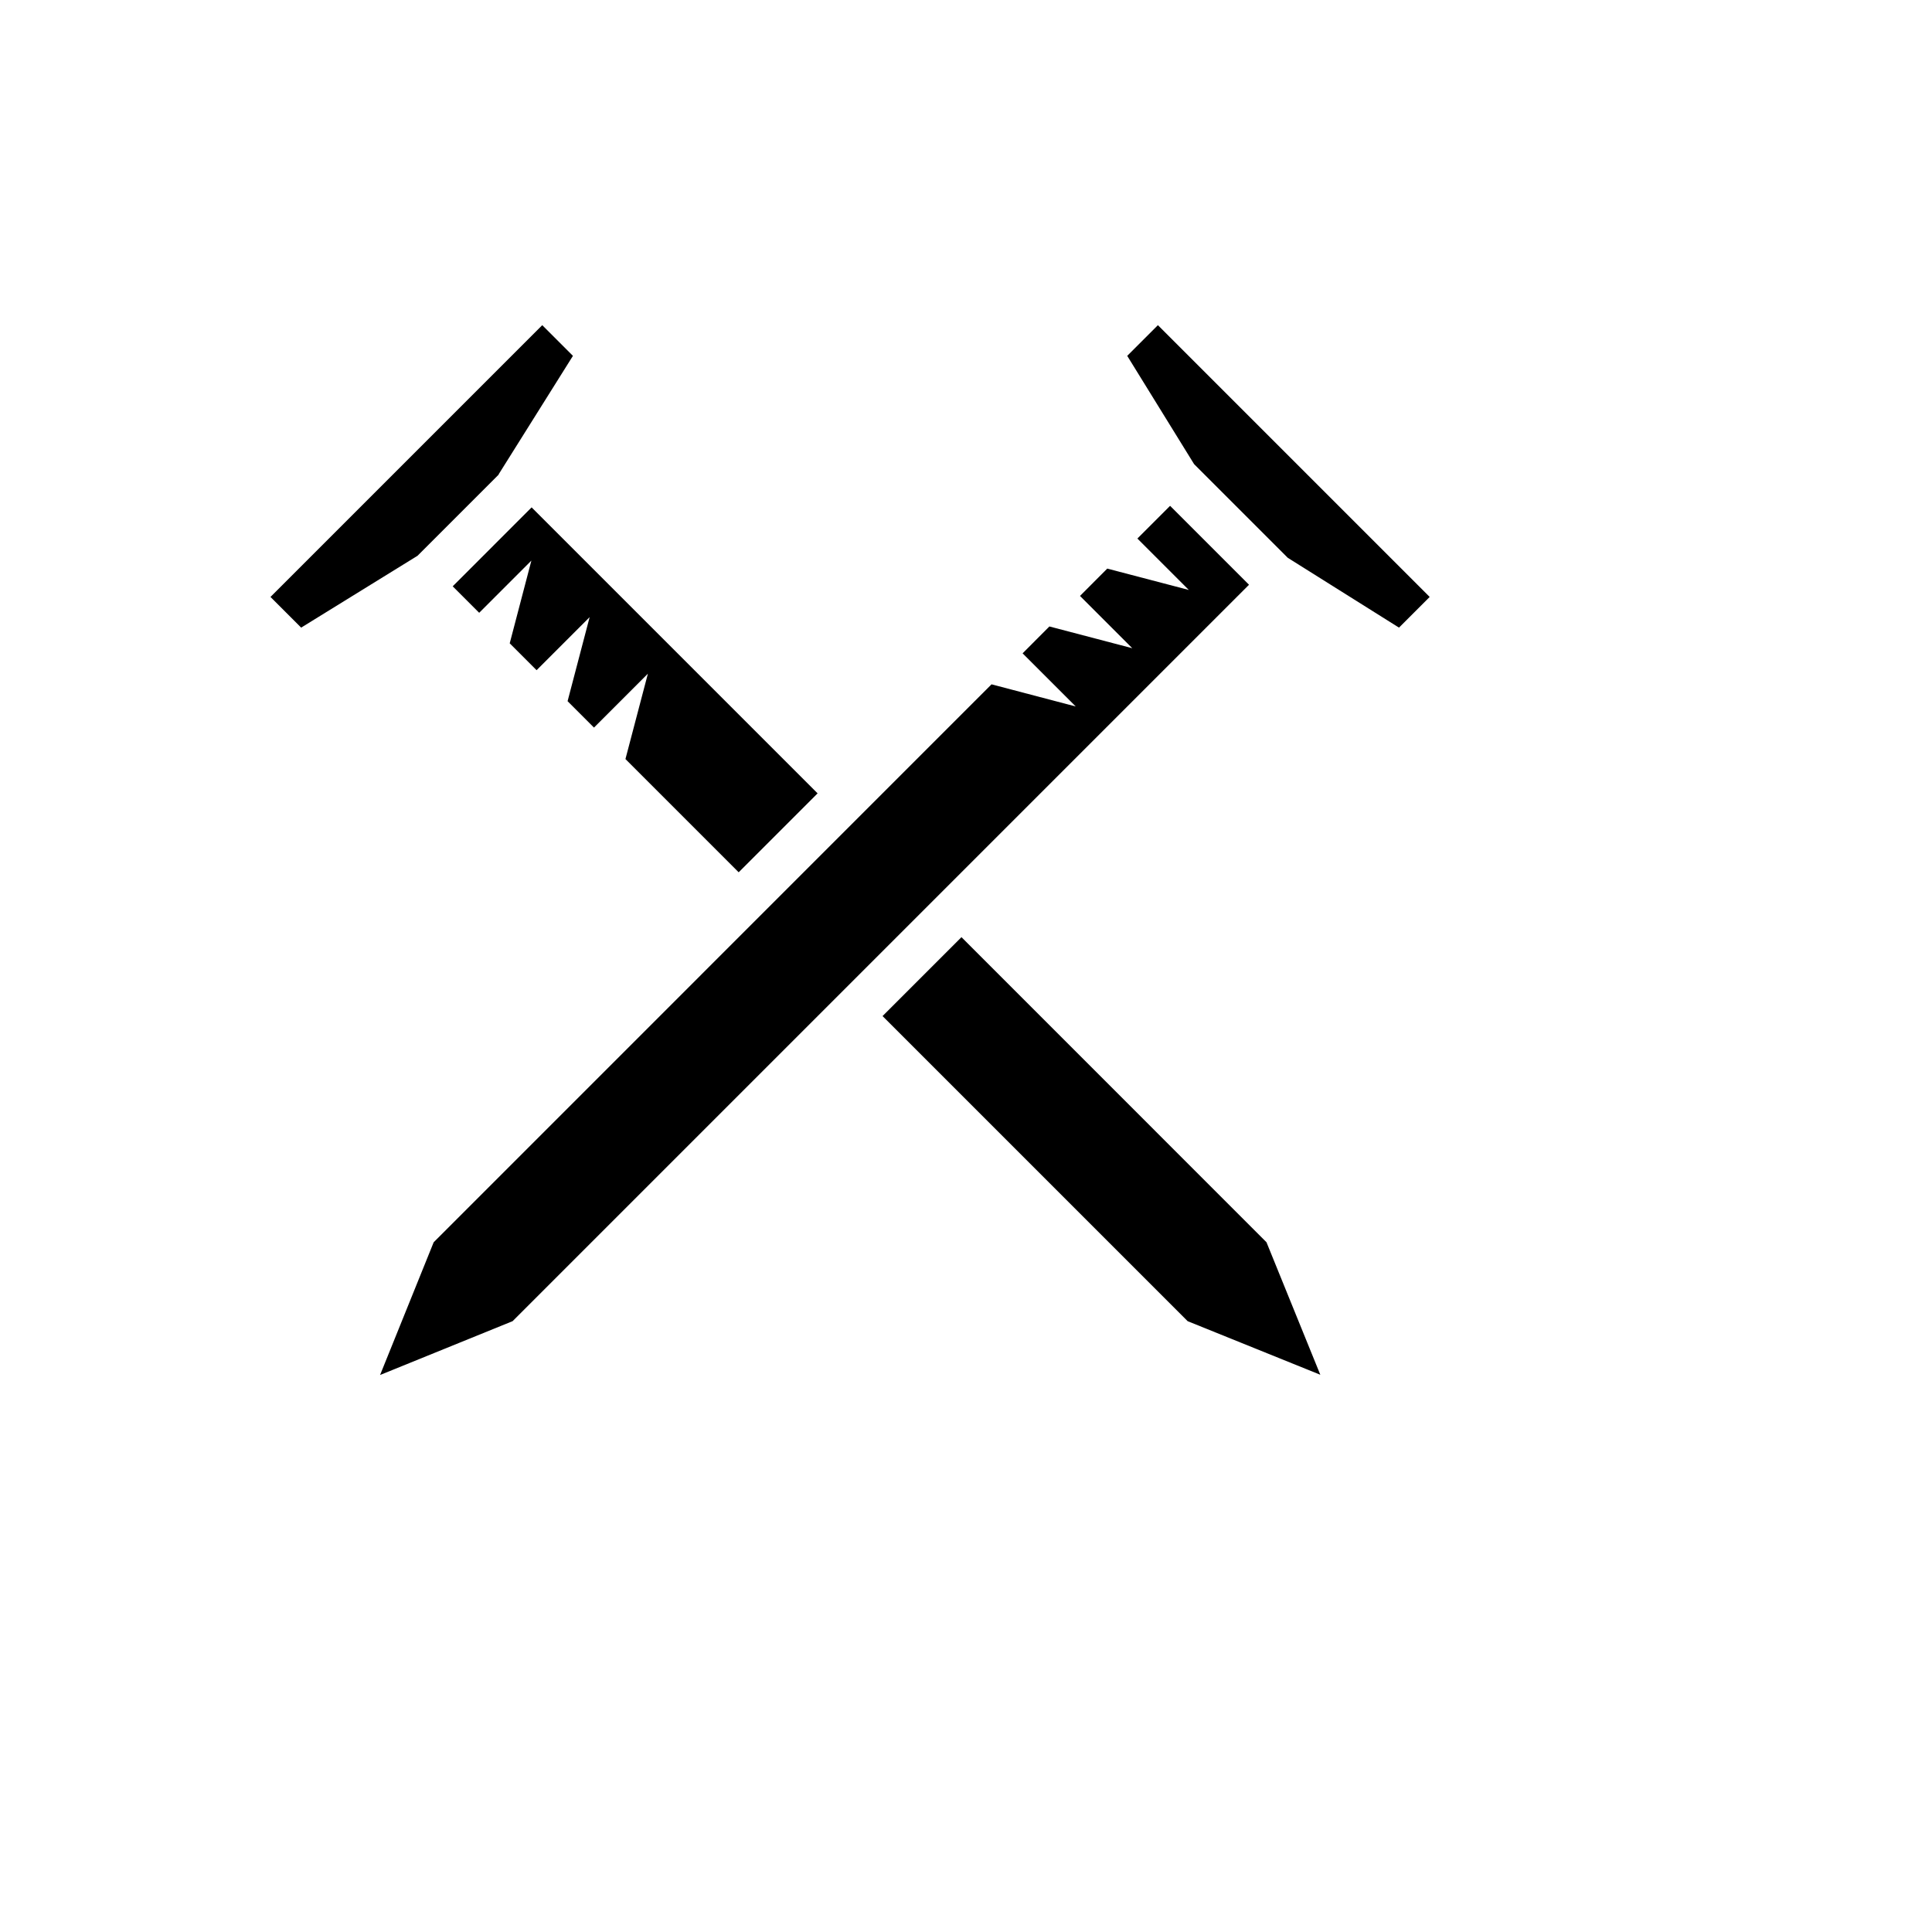 <svg xmlns="http://www.w3.org/2000/svg" version="1.1" xmlns:xlink="http://www.w3.org/1999/xlink" width="100%" height="100%" id="svgWorkerArea" viewBox="-25 -25 625 625" xmlns:idraw="https://idraw.muisca.co" style="background: white;"><defs id="defsdoc"><pattern id="patternBool" x="0" y="0" width="10" height="10" patternUnits="userSpaceOnUse" patternTransform="rotate(35)"><circle cx="5" cy="5" r="4" style="stroke: none;fill: #ff000070;"></circle></pattern></defs><g id="fileImp-591009891" class="cosito"><path id="pathImp-462864506" fill="#000" class="grouped" d="M150.42 80.19C150.42 80.19 62.5 168.111 62.5 168.111 62.5 168.111 72.425 178.036 72.425 178.036 72.425 178.036 110.067 154.794 110.067 154.794 110.067 154.794 136.348 128.51 136.348 128.51 136.348 128.51 136.298 128.46 136.298 128.46 136.298 128.46 160.346 90.116 160.346 90.116 160.346 90.116 150.42 80.19 150.42 80.19 150.42 80.19 150.42 80.19 150.42 80.19M349.579 80.19C349.579 80.19 339.654 90.116 339.654 90.116 339.654 90.116 361.288 125.144 361.288 125.144 361.288 125.144 391.592 155.447 391.592 155.447 391.592 155.447 427.575 178.036 427.575 178.036 427.575 178.036 437.5 168.111 437.5 168.111 437.5 168.111 349.579 80.19 349.579 80.19 349.579 80.19 349.579 80.19 349.579 80.19M353.524 138.637C353.524 138.637 342.946 149.215 342.946 149.215 342.946 149.215 359.58 165.85 359.58 165.85 359.58 165.85 333.198 158.94 333.198 158.94 333.198 158.94 324.377 167.784 324.377 167.784 324.377 167.784 341.287 184.694 341.287 184.694 341.287 184.694 314.478 177.659 314.478 177.659 314.478 177.659 305.808 186.354 305.808 186.354 305.808 186.354 322.995 203.541 322.995 203.541 322.995 203.541 295.758 196.379 295.758 196.379 295.758 196.379 115.294 376.869 115.294 376.869 115.294 376.869 97.954 419.81 97.954 419.81 97.954 419.81 140.821 402.397 140.821 402.397 140.821 402.397 379.054 164.167 379.054 164.167 379.054 164.167 353.524 138.638 353.524 138.638 353.524 138.638 353.524 138.637 353.524 138.637M146.978 139.139C146.978 139.139 121.449 164.669 121.449 164.669 121.449 164.669 130.017 173.236 130.017 173.236 130.017 173.236 146.903 156.351 146.903 156.351 146.903 156.351 139.893 183.11 139.893 183.11 139.893 183.11 148.587 191.805 148.587 191.805 148.587 191.805 165.749 174.642 165.749 174.642 165.749 174.642 158.612 201.831 158.612 201.831 158.612 201.831 167.156 210.374 167.156 210.374 167.156 210.374 184.593 192.935 184.593 192.935 184.593 192.935 177.332 220.55 177.332 220.55 177.332 220.55 213.965 257.184 213.965 257.184 213.965 257.184 239.495 231.654 239.495 231.654 239.495 231.654 146.978 139.138 146.978 139.138 146.978 139.138 146.978 139.139 146.978 139.139M286.033 278.168C286.033 278.168 260.504 303.697 260.504 303.697 260.504 303.697 359.204 402.397 359.204 402.397 359.204 402.397 402.121 419.735 402.121 419.735 402.121 419.735 384.707 376.867 384.707 376.867 384.707 376.867 286.034 278.168 286.034 278.168 286.034 278.168 286.033 278.168 286.033 278.168"></path></g></svg>